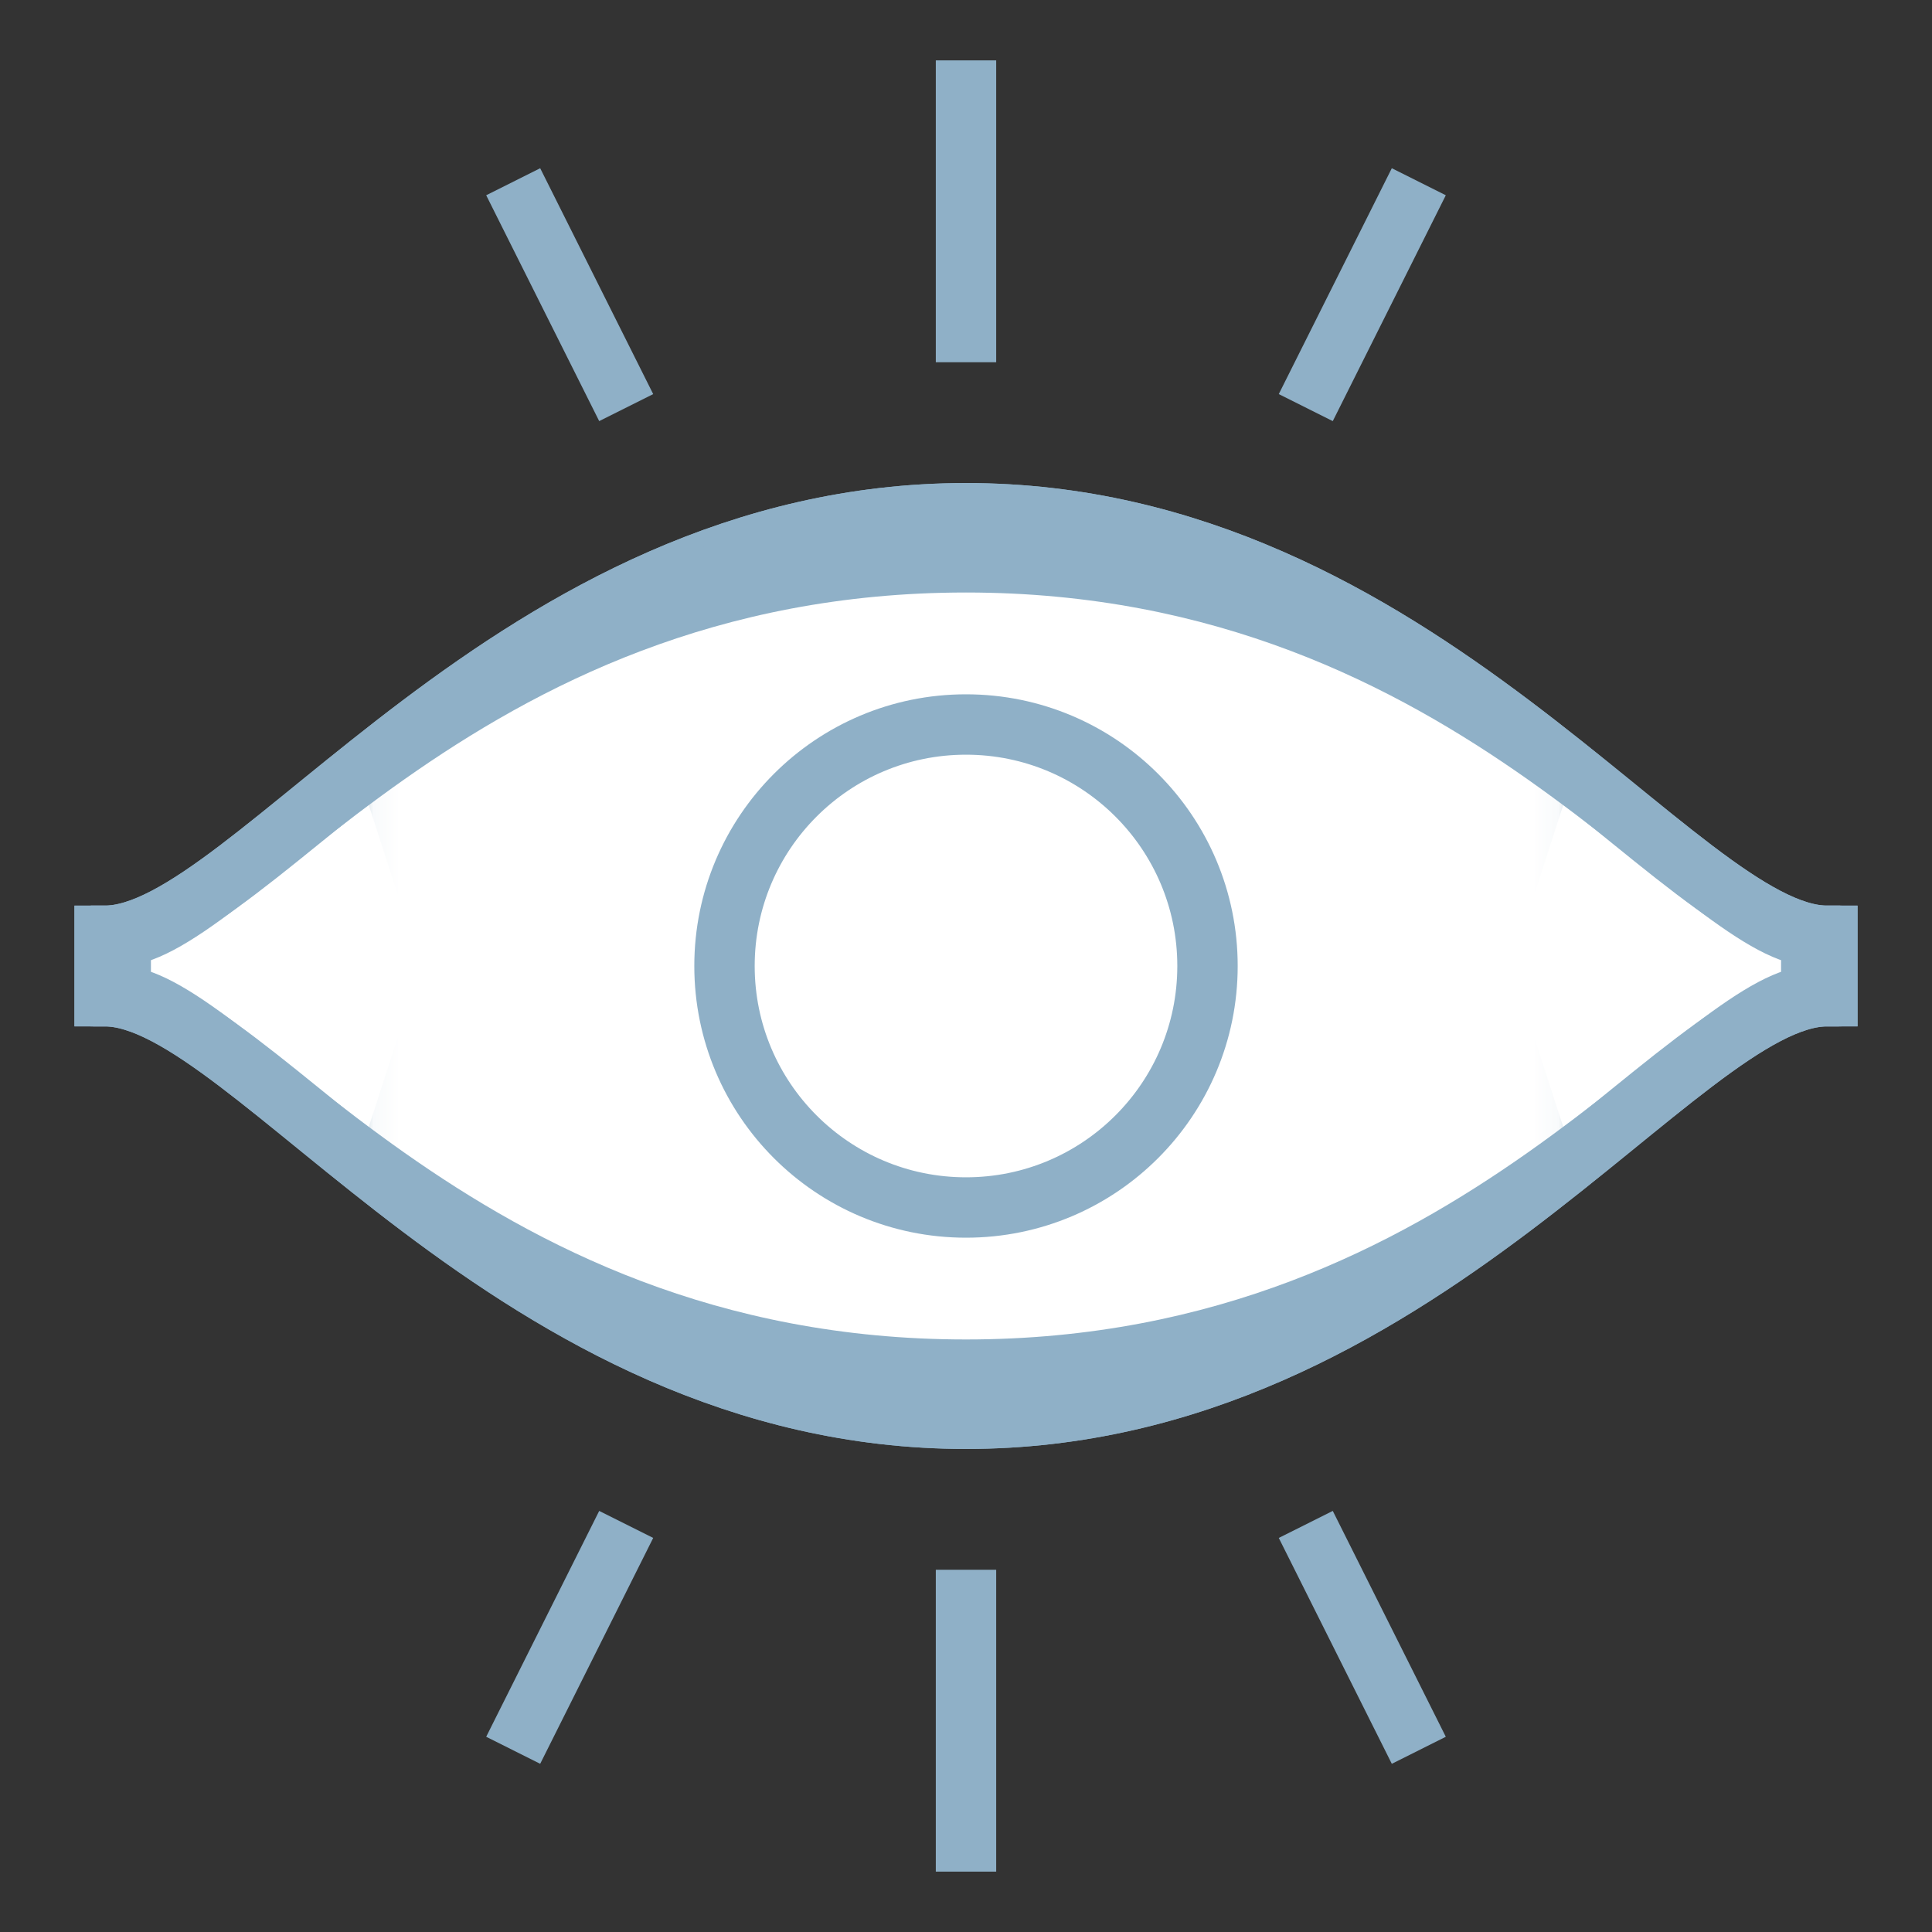 <?xml version="1.0" encoding="UTF-8"?> <svg xmlns="http://www.w3.org/2000/svg" width="75" height="75" viewBox="0 0 75 75" fill="none"><rect x="0" y="0" width="75" height="75" fill="#333333" stroke="none"/> <g clip-path="url(#clip0_1201_5614)"> <path d="M37.5 14.062V2.344" stroke="#8FB0C7" stroke-width="2.344" stroke-linejoin="bevel"></path> <path d="M4.062 37.5V38.672C9.785 38.672 19.922 55.076 37.5 55.076C55.078 55.076 65.212 38.672 70.938 38.672V37.5" fill="#8FB0C7"></path> <path d="M4.062 37.5V38.672C9.785 38.672 19.922 55.076 37.5 55.076C55.078 55.076 65.212 38.672 70.938 38.672V37.5" stroke="#8FB0C7" stroke-width="2.344" stroke-miterlimit="10"></path> <path d="M4.062 37.5V36.328C9.785 36.328 19.922 19.924 37.5 19.924C55.078 19.924 65.212 36.328 70.938 36.328V37.5" fill="#8FB0C7"></path> <path d="M4.062 37.5V36.328C9.785 36.328 19.922 19.924 37.5 19.924C55.078 19.924 65.212 36.328 70.938 36.328V37.5" stroke="#8FB0C7" stroke-width="2.344" stroke-miterlimit="10"></path> <path d="M4.062 37.5V38.672C9.785 38.672 19.922 55.076 37.5 55.076C55.078 55.076 65.212 38.672 70.938 38.672V37.5" fill="white"></path> <path d="M4.062 37.5V38.672C9.785 38.672 19.922 55.076 37.5 55.076C55.078 55.076 65.212 38.672 70.938 38.672V37.5" stroke="#8FB0C7" stroke-width="2.344" stroke-miterlimit="10"></path> <path d="M4.062 37.5V36.328C9.785 36.328 19.922 19.924 37.5 19.924C55.078 19.924 65.212 36.328 70.938 36.328V37.5" fill="white"></path> <path d="M4.062 37.5V36.328C9.785 36.328 19.922 19.924 37.5 19.924C55.078 19.924 65.212 36.328 70.938 36.328V37.5" stroke="#8FB0C7" stroke-width="2.344" stroke-miterlimit="10"></path> <path d="M37.5 19.924L46.875 20.655L60.938 30.468L58.664 37.5H37.5V19.924Z" fill="#8FB0C7"></path> <path d="M37.5 19.924L28.125 20.655L14.062 30.468L16.336 37.5H37.5V19.924Z" fill="#8FB0C7"></path> <path d="M37.5 55.076L46.875 54.344L60.938 44.531L58.664 37.5H37.5V55.076Z" fill="#8FB0C7"></path> <path d="M37.5 55.076L28.125 54.344L14.062 44.531L16.336 37.5H37.5V55.076Z" fill="#8FB0C7"></path> <mask id="mask0_1201_5614" style="mask-type:luminance" maskUnits="userSpaceOnUse" x="14" y="16" width="47" height="43"> <path d="M60.938 16.406H14.062V58.594H60.938V16.406Z" fill="white"></path> </mask> <g mask="url(#mask0_1201_5614)"> <path d="M66.609 37.502C60.237 46.664 49.577 52.669 37.5 52.669C25.423 52.669 14.763 46.664 8.391 37.502C14.761 28.338 25.42 22.331 37.5 22.331C49.58 22.331 60.239 28.336 66.609 37.502Z" fill="white"></path> </g> <path d="M37.5 46.875C42.678 46.875 46.875 42.678 46.875 37.5C46.875 32.322 42.678 28.125 37.5 28.125C32.322 28.125 28.125 32.322 28.125 37.5C28.125 42.678 32.322 46.875 37.5 46.875Z" stroke="#8FB0C7" stroke-width="2.344" stroke-linejoin="bevel"></path> <path d="M24.309 15.823L19.922 7.055" stroke="#8FB0C7" stroke-width="2.344" stroke-linejoin="bevel"></path> <path d="M50.69 15.823L55.078 7.055" stroke="#8FB0C7" stroke-width="2.344" stroke-linejoin="bevel"></path> <path d="M37.5 60.938V72.656" stroke="#8FB0C7" stroke-width="2.344" stroke-linejoin="bevel"></path> <path d="M24.309 59.178L19.922 67.946" stroke="#8FB0C7" stroke-width="2.344" stroke-linejoin="bevel"></path> <path d="M50.69 59.178L55.078 67.946" stroke="#8FB0C7" stroke-width="2.344" stroke-linejoin="bevel"></path> <path d="M5.859 35.156H3.516V39.844H5.859V35.156Z" fill="#8FB0C7"></path> <path d="M69.141 39.844H71.484V35.156H69.141V39.844Z" fill="#8FB0C7"></path> <path d="M4.687 37.5C9.712 37.5 18.098 23.001 37.5 23.001V19.924L25.781 23.278L14.062 30.468L4.062 36.328L4.687 37.5Z" fill="#8FB0C7"></path> <path d="M70.312 37.5C65.287 37.5 56.902 23.001 37.5 23.001V19.924L49.219 23.278L60.938 30.468L70.938 36.328L70.312 37.5Z" fill="#8FB0C7"></path> <path d="M4.687 37.5C9.712 37.5 18.098 51.998 37.5 51.998V55.076L25.781 51.722L14.062 44.531L4.062 38.672L4.687 37.5Z" fill="#8FB0C7"></path> <path d="M70.312 37.5C65.287 37.5 56.902 51.998 37.5 51.998V55.076L49.219 51.722L60.938 44.531L70.938 38.672L70.312 37.5Z" fill="#8FB0C7"></path> </g> <defs> <clipPath id="clip0_1201_5614"> <rect width="75" height="75" fill="white"></rect> </clipPath> </defs> </svg> 